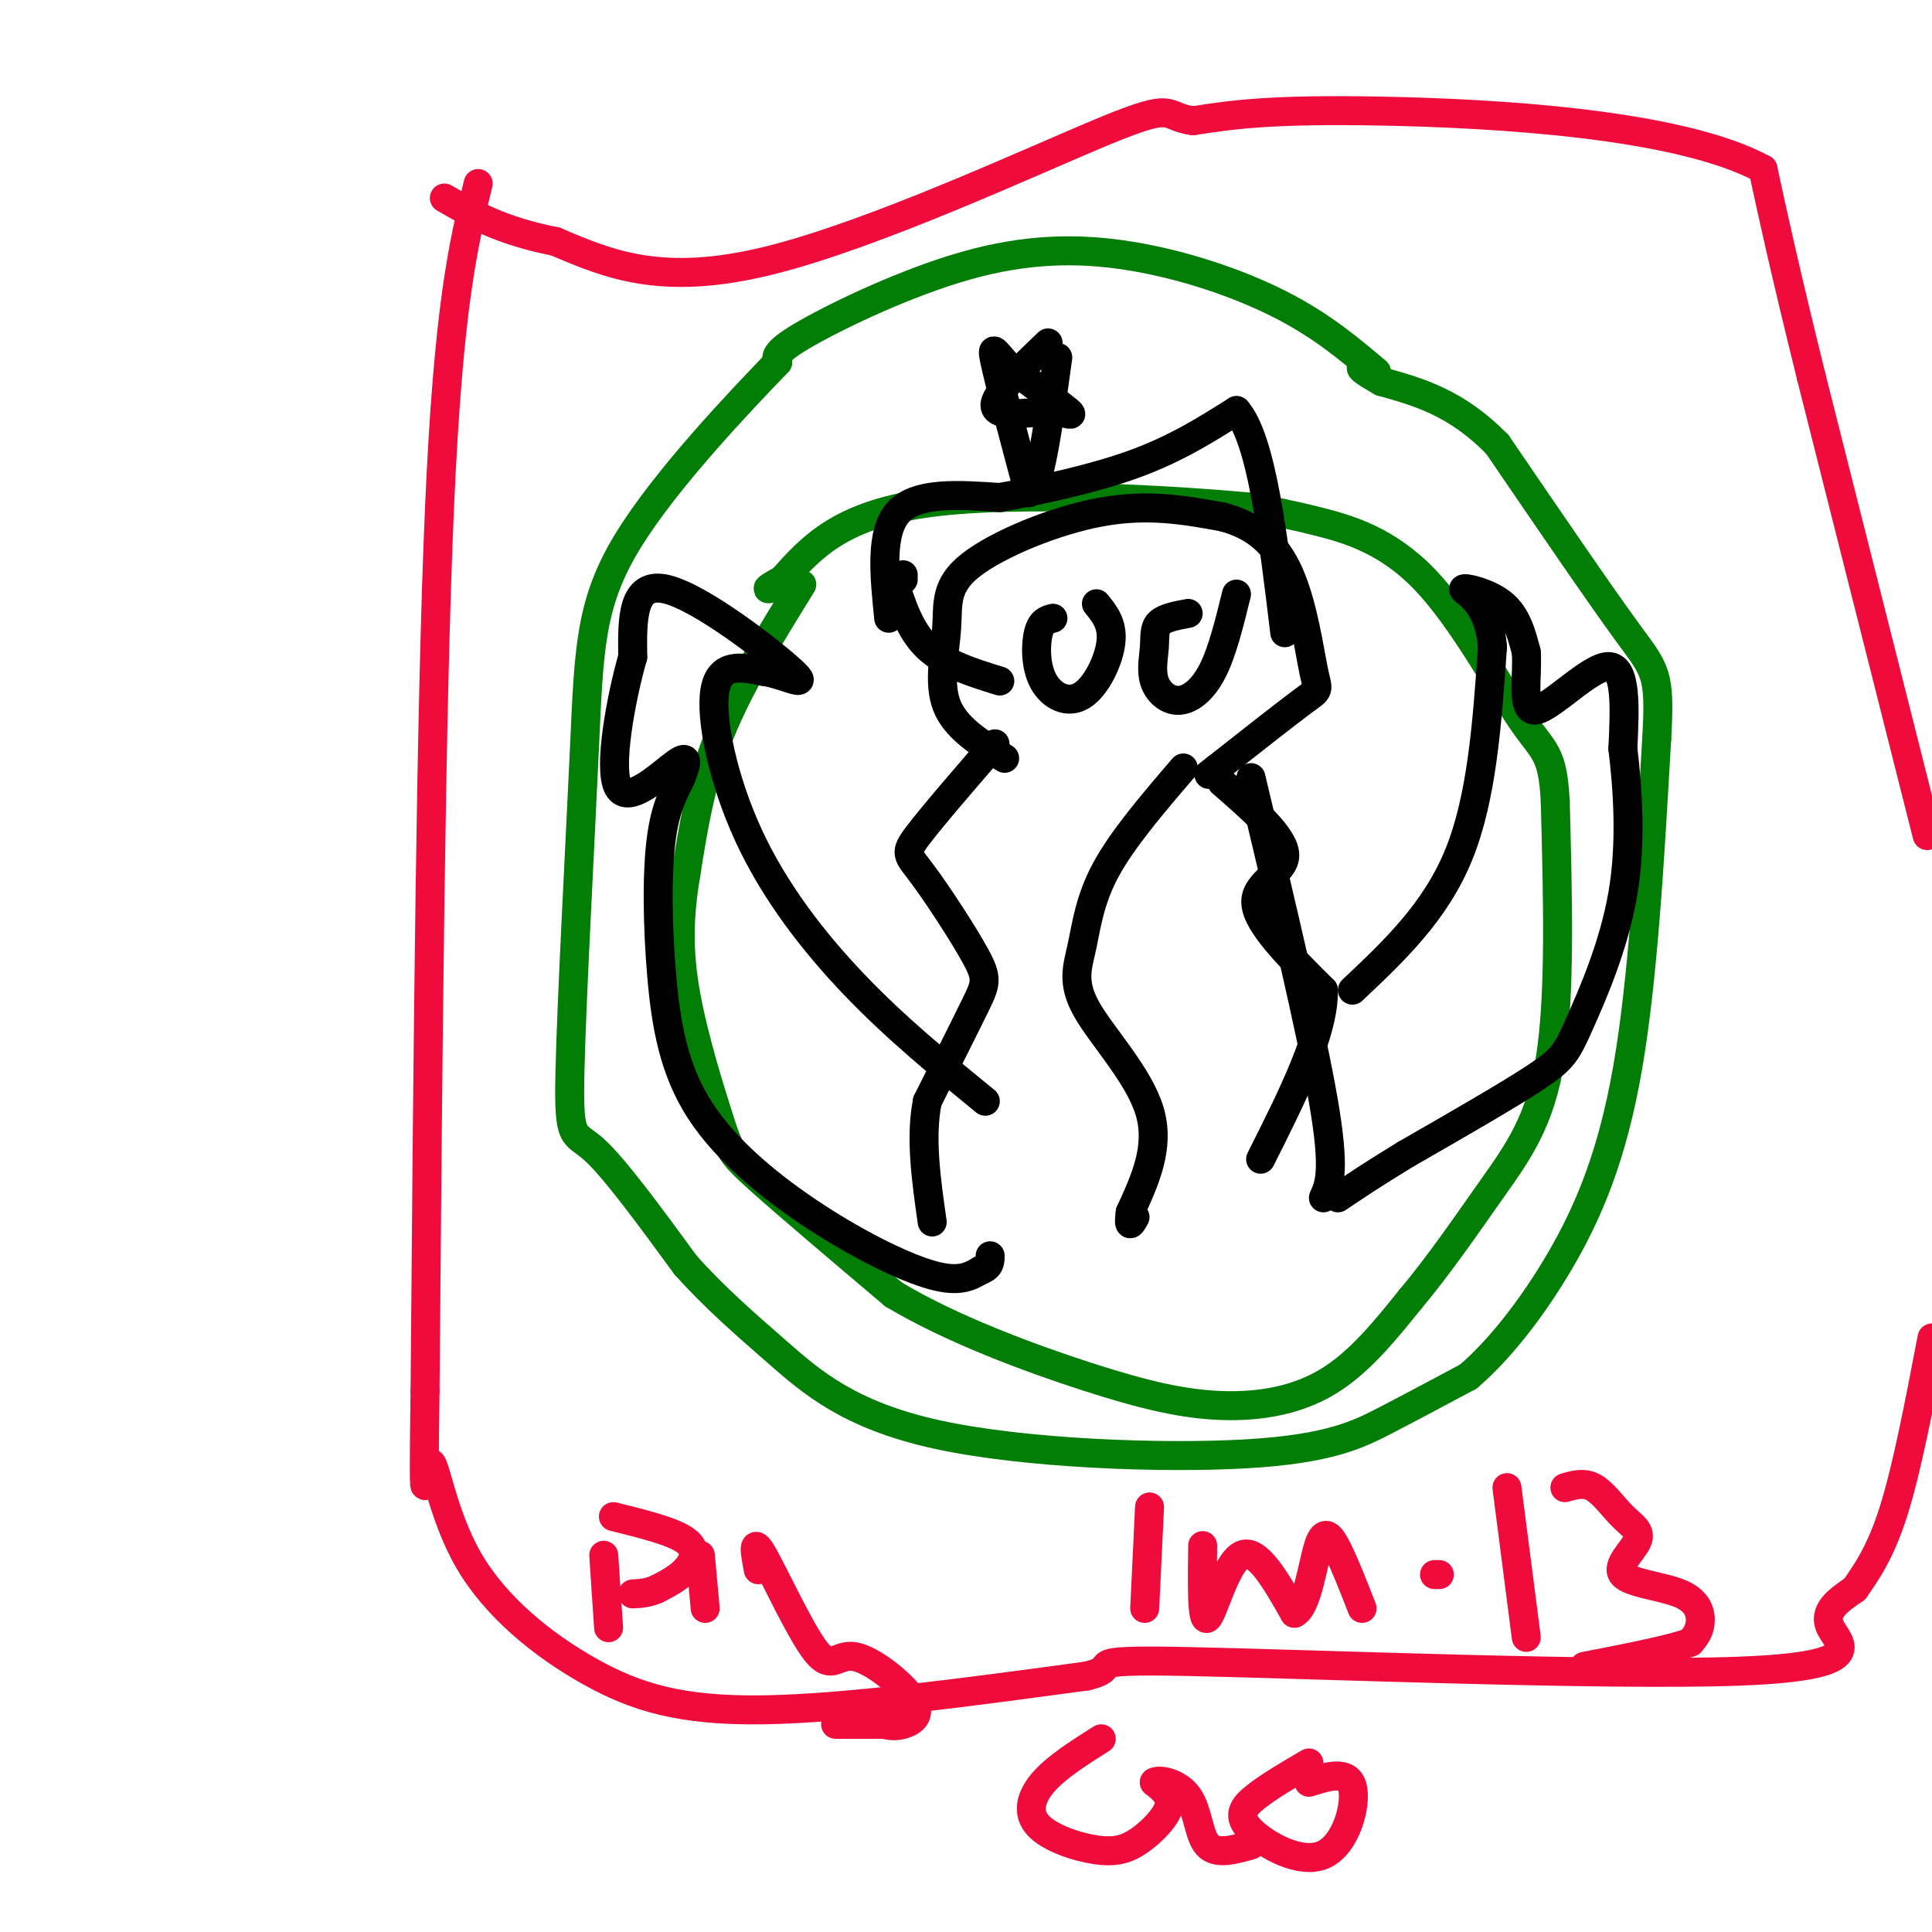 <svg viewBox='0 0 400 400' version='1.1' xmlns='http://www.w3.org/2000/svg' xmlns:xlink='http://www.w3.org/1999/xlink'><g fill='none' stroke='#027D06' stroke-width='6' stroke-linecap='round' stroke-linejoin='round'><path d='M285,77c-5.719,-4.826 -11.439,-9.652 -20,-14c-8.561,-4.348 -19.965,-8.217 -31,-10c-11.035,-1.783 -21.702,-1.480 -34,2c-12.298,3.480 -26.228,10.137 -33,14c-6.772,3.863 -6.386,4.931 -6,6'/><path d='M161,75c-7.457,7.739 -23.100,24.088 -31,37c-7.900,12.912 -8.056,22.389 -9,43c-0.944,20.611 -2.677,52.357 -3,67c-0.323,14.643 0.765,12.184 5,16c4.235,3.816 11.618,13.908 19,24'/><path d='M142,262c6.170,6.845 12.095,11.959 19,18c6.905,6.041 14.789,13.011 33,17c18.211,3.989 46.749,4.997 64,4c17.251,-0.997 23.215,-3.999 29,-7c5.785,-3.001 11.393,-6.000 17,-9'/><path d='M304,285c6.167,-5.250 13.083,-13.875 19,-24c5.917,-10.125 10.833,-21.750 14,-40c3.167,-18.250 4.583,-43.125 6,-68'/><path d='M343,153c0.800,-13.733 -0.200,-14.067 -6,-22c-5.800,-7.933 -16.400,-23.467 -27,-39'/><path d='M310,92c-8.500,-8.667 -16.250,-10.833 -24,-13'/><path d='M286,79c-4.667,-2.667 -4.333,-2.833 -4,-3'/><path d='M166,121c-6.500,10.500 -13.000,21.000 -17,31c-4.000,10.000 -5.500,19.500 -7,29'/><path d='M142,181c-1.469,8.687 -1.641,15.906 0,25c1.641,9.094 5.096,20.064 7,26c1.904,5.936 2.258,6.839 8,12c5.742,5.161 16.871,14.581 28,24'/><path d='M185,268c11.990,7.174 27.967,13.108 40,17c12.033,3.892 20.124,5.740 28,6c7.876,0.260 15.536,-1.069 22,-5c6.464,-3.931 11.732,-10.466 17,-17'/><path d='M292,269c5.774,-6.857 11.708,-15.500 17,-23c5.292,-7.500 9.940,-13.857 12,-27c2.060,-13.143 1.530,-33.071 1,-53'/><path d='M322,166c-0.525,-10.474 -2.337,-10.158 -7,-17c-4.663,-6.842 -12.179,-20.842 -20,-29c-7.821,-8.158 -15.949,-10.474 -22,-12c-6.051,-1.526 -10.026,-2.263 -14,-3'/><path d='M259,105c-15.467,-1.400 -47.133,-3.400 -66,-1c-18.867,2.400 -24.933,9.200 -31,16'/><path d='M162,120c-5.167,2.833 -2.583,1.917 0,1'/></g>
<g fill='none' stroke='#000000' stroke-width='6' stroke-linecap='round' stroke-linejoin='round'><path d='M206,154c-6.558,7.592 -13.116,15.183 -16,19c-2.884,3.817 -2.093,3.858 1,8c3.093,4.142 8.486,12.384 11,17c2.514,4.616 2.147,5.604 0,10c-2.147,4.396 -6.073,12.198 -10,20'/><path d='M192,228c-1.500,7.500 -0.250,16.250 1,25'/><path d='M245,159c-6.276,7.324 -12.552,14.648 -16,21c-3.448,6.352 -4.069,11.734 -5,16c-0.931,4.266 -2.174,7.418 1,13c3.174,5.582 10.764,13.595 13,21c2.236,7.405 -0.882,14.203 -4,21'/><path d='M234,251c-0.500,3.667 0.250,2.333 1,1'/><path d='M259,161c6.250,26.250 12.500,52.500 15,67c2.500,14.500 1.250,17.250 0,20'/><path d='M208,157c-5.096,-3.142 -10.191,-6.284 -12,-11c-1.809,-4.716 -0.330,-11.006 0,-16c0.330,-4.994 -0.488,-8.691 5,-13c5.488,-4.309 17.282,-9.231 27,-11c9.718,-1.769 17.359,-0.384 25,1'/><path d='M253,107c6.761,1.711 11.163,5.490 14,12c2.837,6.510 4.110,15.753 5,20c0.890,4.247 1.397,3.499 -2,6c-3.397,2.501 -10.699,8.250 -18,14'/><path d='M252,159c-3.000,2.333 -1.500,1.167 0,0'/><path d='M207,141c-5.667,-1.750 -11.333,-3.500 -15,-7c-3.667,-3.500 -5.333,-8.750 -7,-14'/><path d='M187,120c0.000,0.000 0.000,-1.000 0,-1'/><path d='M184,128c-0.917,-8.917 -1.833,-17.833 2,-22c3.833,-4.167 12.417,-3.583 21,-3'/><path d='M207,103c8.556,-1.533 19.444,-3.867 28,-7c8.556,-3.133 14.778,-7.067 21,-11'/><path d='M256,85c5.167,5.833 7.583,25.917 10,46'/><path d='M217,71c-5.583,5.333 -11.167,10.667 -11,13c0.167,2.333 6.083,1.667 12,1'/><path d='M218,85c3.067,0.556 4.733,1.444 3,0c-1.733,-1.444 -6.867,-5.222 -12,-9'/><path d='M209,76c-2.844,-2.822 -3.956,-5.378 -3,-1c0.956,4.378 3.978,15.689 7,27'/><path d='M213,102c2.167,-0.167 4.083,-14.083 6,-28'/><path d='M218,128c-1.191,0.301 -2.383,0.603 -3,3c-0.617,2.397 -0.660,6.890 1,10c1.660,3.110 5.024,4.837 8,3c2.976,-1.837 5.565,-7.239 6,-11c0.435,-3.761 -1.282,-5.880 -3,-8'/><path d='M246,127c-2.450,0.453 -4.901,0.906 -6,2c-1.099,1.094 -0.847,2.829 -1,5c-0.153,2.171 -0.711,4.778 0,7c0.711,2.222 2.691,4.060 5,4c2.309,-0.060 4.945,-2.017 7,-6c2.055,-3.983 3.527,-9.991 5,-16'/><path d='M253,162c6.467,5.622 12.933,11.244 13,15c0.067,3.756 -6.267,5.644 -6,10c0.267,4.356 7.133,11.178 14,18'/><path d='M274,205c0.167,8.833 -6.417,21.917 -13,35'/><path d='M204,228c-9.190,-7.506 -18.381,-15.012 -27,-24c-8.619,-8.988 -16.667,-19.458 -22,-31c-5.333,-11.542 -7.952,-24.155 -7,-30c0.952,-5.845 5.476,-4.923 10,-4'/><path d='M158,139c4.369,0.560 10.292,3.958 6,0c-4.292,-3.958 -18.798,-15.274 -26,-17c-7.202,-1.726 -7.101,6.137 -7,14'/><path d='M131,136c-2.464,8.607 -5.125,23.125 -3,27c2.125,3.875 9.036,-2.893 12,-5c2.964,-2.107 1.982,0.446 1,3'/><path d='M141,161c-0.700,1.796 -2.952,4.785 -4,12c-1.048,7.215 -0.894,18.657 0,29c0.894,10.343 2.528,19.587 8,28c5.472,8.413 14.781,15.996 24,22c9.219,6.004 18.348,10.430 24,12c5.652,1.570 7.826,0.285 10,-1'/><path d='M203,263c2.000,-0.667 2.000,-1.833 2,-3'/><path d='M280,205c8.583,-8.083 17.167,-16.167 22,-28c4.833,-11.833 5.917,-27.417 7,-43'/><path d='M309,134c-0.690,-9.429 -5.917,-11.500 -6,-12c-0.083,-0.500 4.976,0.571 8,3c3.024,2.429 4.012,6.214 5,10'/><path d='M316,135c0.369,5.000 -1.208,12.500 2,12c3.208,-0.500 11.202,-9.000 15,-9c3.798,0.000 3.399,8.500 3,17'/><path d='M336,155c0.952,7.912 1.833,19.193 0,30c-1.833,10.807 -6.378,21.140 -9,27c-2.622,5.860 -3.321,7.246 -9,11c-5.679,3.754 -16.340,9.877 -27,16'/><path d='M291,239c-6.833,4.167 -10.417,6.583 -14,9'/></g>
<g fill='none' stroke='#F00B3D' stroke-width='6' stroke-linecap='round' stroke-linejoin='round'><path d='M99,38c-3.083,12.667 -6.167,25.333 -8,67c-1.833,41.667 -2.417,112.333 -3,183'/><path d='M88,288c-0.414,30.827 0.052,16.396 1,15c0.948,-1.396 2.378,10.244 8,20c5.622,9.756 15.437,17.626 25,23c9.563,5.374 18.875,8.250 36,8c17.125,-0.250 42.062,-3.625 67,-7'/><path d='M225,347c8.499,-2.002 -3.753,-3.506 21,-3c24.753,0.506 86.510,3.021 114,2c27.490,-1.021 20.711,-5.577 19,-9c-1.711,-3.423 1.644,-5.711 5,-8'/><path d='M384,329c2.200,-3.200 5.200,-7.200 8,-16c2.800,-8.800 5.400,-22.400 8,-36'/><path d='M399,173c0.000,0.000 -24.000,-95.000 -24,-95'/><path d='M375,78c-5.667,-23.000 -7.833,-33.000 -10,-43'/><path d='M365,35c-17.378,-9.444 -55.822,-11.556 -79,-12c-23.178,-0.444 -31.089,0.778 -39,2'/><path d='M247,25c-6.464,-0.893 -3.125,-4.125 -18,2c-14.875,6.125 -47.964,21.607 -70,27c-22.036,5.393 -33.018,0.696 -44,-4'/><path d='M115,50c-11.167,-2.167 -17.083,-5.583 -23,-9'/><path d='M125,322c0.000,0.000 1.000,15.000 1,15'/><path d='M127,314c6.200,1.533 12.400,3.067 15,5c2.600,1.933 1.600,4.267 0,6c-1.600,1.733 -3.800,2.867 -6,4'/><path d='M136,329c-1.833,0.833 -3.417,0.917 -5,1'/><path d='M145,322c0.000,0.000 1.000,11.000 1,11'/><path d='M157,325c-0.680,-3.565 -1.361,-7.130 1,-3c2.361,4.130 7.762,15.955 11,20c3.238,4.045 4.311,0.311 8,1c3.689,0.689 9.993,5.801 12,9c2.007,3.199 -0.284,4.485 -2,5c-1.716,0.515 -2.858,0.257 -4,0'/><path d='M183,357c-2.333,0.000 -6.167,0.000 -10,0'/><path d='M238,312c0.000,0.000 -1.000,21.000 -1,21'/><path d='M249,320c-0.111,8.044 -0.222,16.089 1,15c1.222,-1.089 3.778,-11.311 7,-13c3.222,-1.689 7.111,5.156 11,12'/><path d='M268,334c2.655,-1.226 3.792,-10.292 5,-14c1.208,-3.708 2.488,-2.060 4,1c1.512,3.060 3.256,7.530 5,12'/><path d='M312,308c0.000,0.000 4.000,31.000 4,31'/><path d='M324,308c1.995,-0.579 3.991,-1.158 6,0c2.009,1.158 4.032,4.053 6,6c1.968,1.947 3.881,2.947 3,5c-0.881,2.053 -4.556,5.158 -3,7c1.556,1.842 8.342,2.419 12,4c3.658,1.581 4.188,4.166 4,6c-0.188,1.834 -1.094,2.917 -2,4'/><path d='M350,340c-4.000,1.500 -13.000,3.250 -22,5'/><path d='M297,326c0.000,0.000 1.000,0.000 1,0'/><path d='M228,360c-4.653,2.940 -9.307,5.879 -12,9c-2.693,3.121 -3.426,6.422 -1,9c2.426,2.578 8.011,4.433 12,5c3.989,0.567 6.382,-0.155 9,-2c2.618,-1.845 5.462,-4.813 6,-7c0.538,-2.187 -1.231,-3.594 -3,-5'/><path d='M239,369c0.988,-0.690 4.958,0.083 7,3c2.042,2.917 2.155,7.976 4,10c1.845,2.024 5.423,1.012 9,0'/><path d='M271,365c-4.144,2.427 -8.287,4.855 -11,7c-2.713,2.145 -3.995,4.008 -1,7c2.995,2.992 10.268,7.113 15,5c4.732,-2.113 6.923,-10.461 6,-14c-0.923,-3.539 -4.962,-2.270 -9,-1'/></g>
</svg>